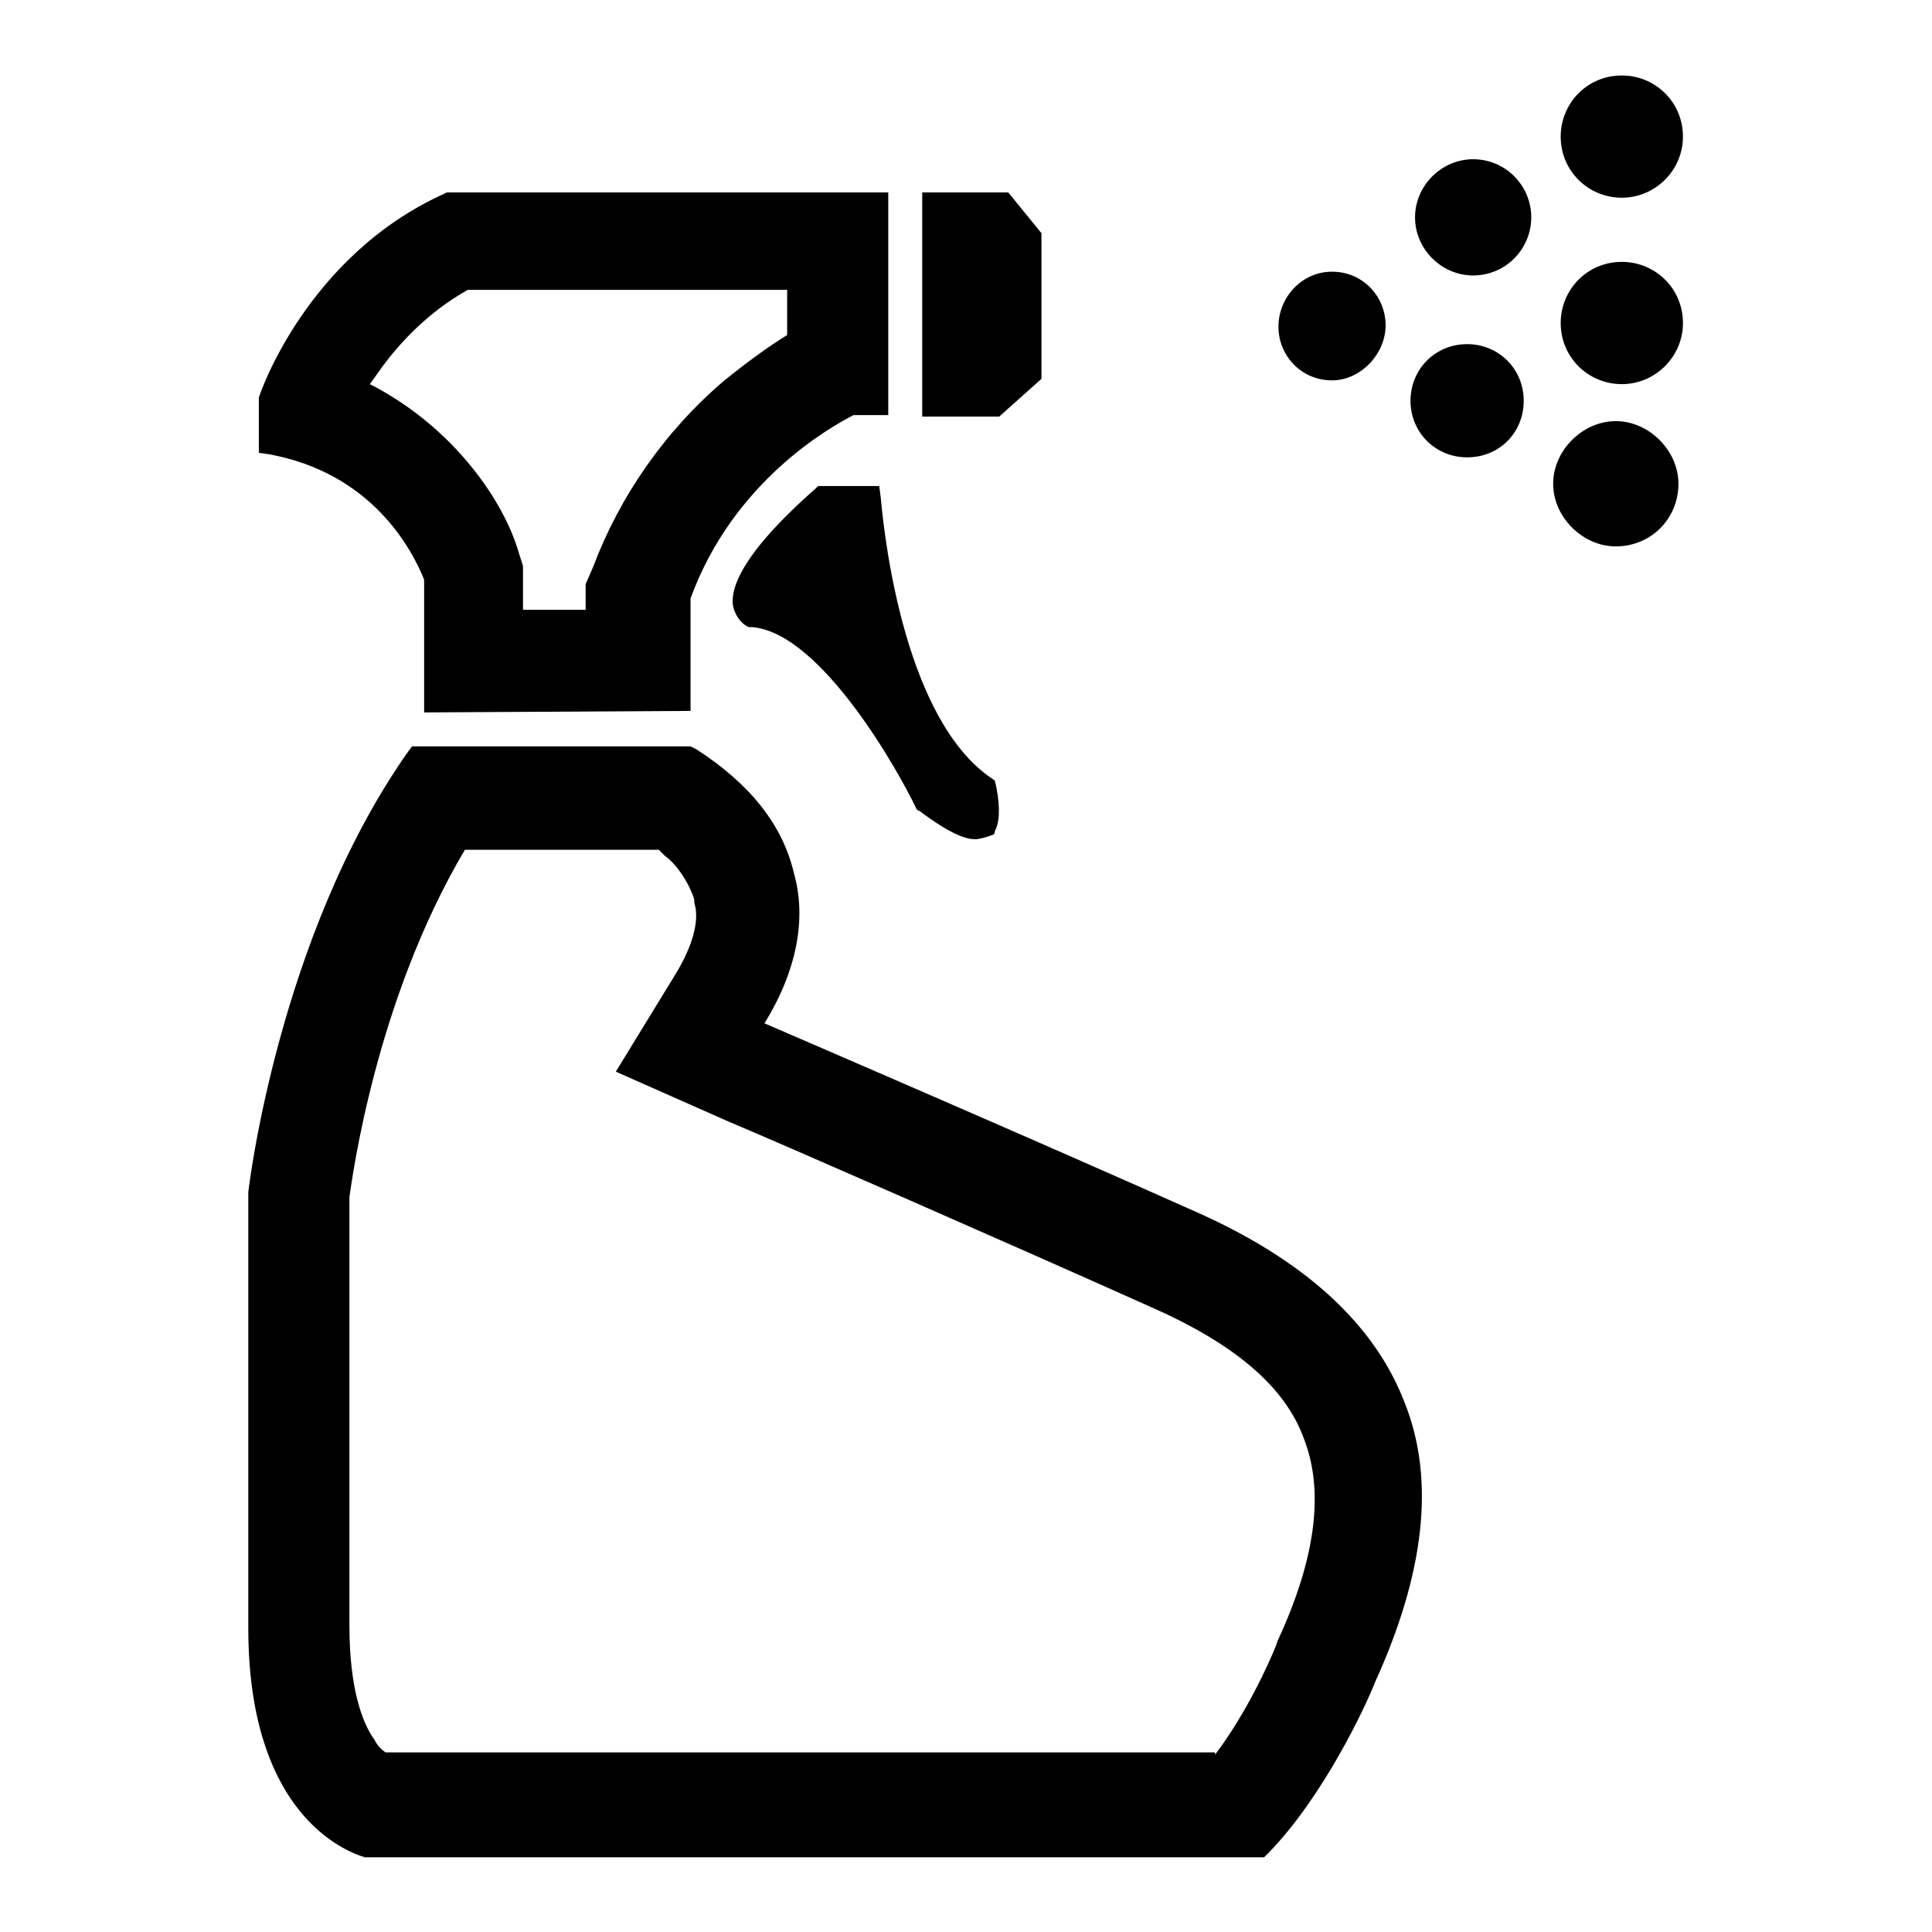 <?xml version="1.0" encoding="utf-8"?>
<!-- Svg Vector Icons : http://www.onlinewebfonts.com/icon -->
<!DOCTYPE svg PUBLIC "-//W3C//DTD SVG 1.1//EN" "http://www.w3.org/Graphics/SVG/1.1/DTD/svg11.dtd">
<svg version="1.1" xmlns="http://www.w3.org/2000/svg" xmlns:xlink="http://www.w3.org/1999/xlink" x="0px" y="0px" viewBox="0 0 256 256" enable-background="new 0 0 256 256" xml:space="preserve">
<g> <path fill="#000000" d="M48.2,246H48c-3.5-1.2-15.1-6.8-15.1-30.3v-57.7c0-0.2,3.9-33.8,21.1-58.3l0.6-0.8h36.9l0.8,0.4 c7.1,4.6,11.4,10,12.9,16.4c1.7,6,0.4,12.9-3.9,19.9c3.5,1.5,37.1,16,57,24.9c14.5,6.4,23.8,14.9,27.8,25.3 c4.1,10.2,2.7,22.6-3.9,37.1c-1.2,3.1-6.8,15.1-14.1,22.6l-0.6,0.6H48.2z M161,232.5c4.1-5.4,7.1-12,8.1-14.5l0.2-0.6 c5-10.8,6.2-19.7,3.5-26.7c-2.5-7-9.3-12.7-20.5-17.6c-18.5-8.3-49.8-22-55.8-24.5l-14.9-6.6l7.9-12.9c3.9-6.4,2.5-9.3,2.5-9.5 v-0.4c-0.8-2.5-2.5-4.8-3.9-5.8l-0.8-0.8H61.6c-11.8,19.9-14.9,43.3-15.3,46v56.8c0,8.3,1.7,12.9,3.3,15.1c0.4,0.8,1,1.4,1.5,1.7 H161V232.5z M129.2,111.2c-1,0-2.9-0.4-7.3-3.7l-0.4-0.2l-0.2-0.4c-2.1-4.4-12.4-23-21.6-23.8h-0.4c-0.8-0.2-1.7-1.2-2.1-2.5 c-0.6-2.3,0.8-7,10.8-15.8l0.4-0.4h8.1l0.2,1.5c0.6,6.8,3.5,29.4,14.5,37.1l0.6,0.4l0.2,0.8c0.6,3.1,0.4,4.8-0.2,6v0.2l-0.2,0.2 C130.5,111,129.7,111.2,129.2,111.2L129.2,111.2z M56.2,94.4V76.8c-1.7-4.2-7-14.1-20.5-16.6L34.3,60v-7.3c0-0.2,6.2-18.7,24.5-27 l0.4-0.2h58.5V55h-4.6c-3.3,1.7-16,8.9-21.6,24.3v14.9L56.2,94.4z M77.6,81.1v-3.7l1-2.3c3.5-9.3,9.5-18,17.4-24.7 c3.1-2.5,6-4.6,8.3-6v-6H62c-4.1,2.3-7.9,5.6-11.2,10l-1.5,2.1L49,50.9l0.4,0.2c11,5.8,17.4,15.5,19.3,22l0.6,1.9v5.8h8.3V81.1z  M214.1,72.4c-4.4,0-8.3-3.9-8.3-8.3c0-4.4,3.9-8.3,8.3-8.3s8.3,3.9,8.3,8.3C222.4,68.7,218.8,72.4,214.1,72.4z M194.4,60.6 c-4.2,0-7.5-3.3-7.5-7.5s3.3-7.5,7.5-7.5c4.2,0,7.5,3.3,7.5,7.5S198.7,60.6,194.4,60.6z M122.2,55.2V25.5h11.4l4.4,5.4v19.3l-5.6,5 H122.2z M214.9,50.9c-4.4,0-8.1-3.5-8.1-8.1c0-4.4,3.5-8.1,8.1-8.1c4.4,0,8.1,3.5,8.1,8.1C223,47.3,219.3,50.9,214.9,50.9z  M176.5,50.4c-4.1,0-7.1-3.3-7.1-7.1c0-3.9,3.1-7.3,7.1-7.3c4.1,0,7.1,3.3,7.1,7.1C183.6,46.9,180.3,50.4,176.5,50.4z M195.2,36.5 c-4.2,0-7.7-3.5-7.7-7.7c0-4.2,3.5-7.7,7.7-7.7c4.3,0,7.7,3.5,7.7,7.7C202.9,33,199.5,36.5,195.2,36.5z M214.9,26.2 c-4.4,0-8.1-3.5-8.1-8.1c0-4.4,3.5-8.1,8.1-8.1c4.4,0,8.1,3.5,8.1,8.1C223,22.6,219.3,26.2,214.9,26.2z"/></g>
</svg>